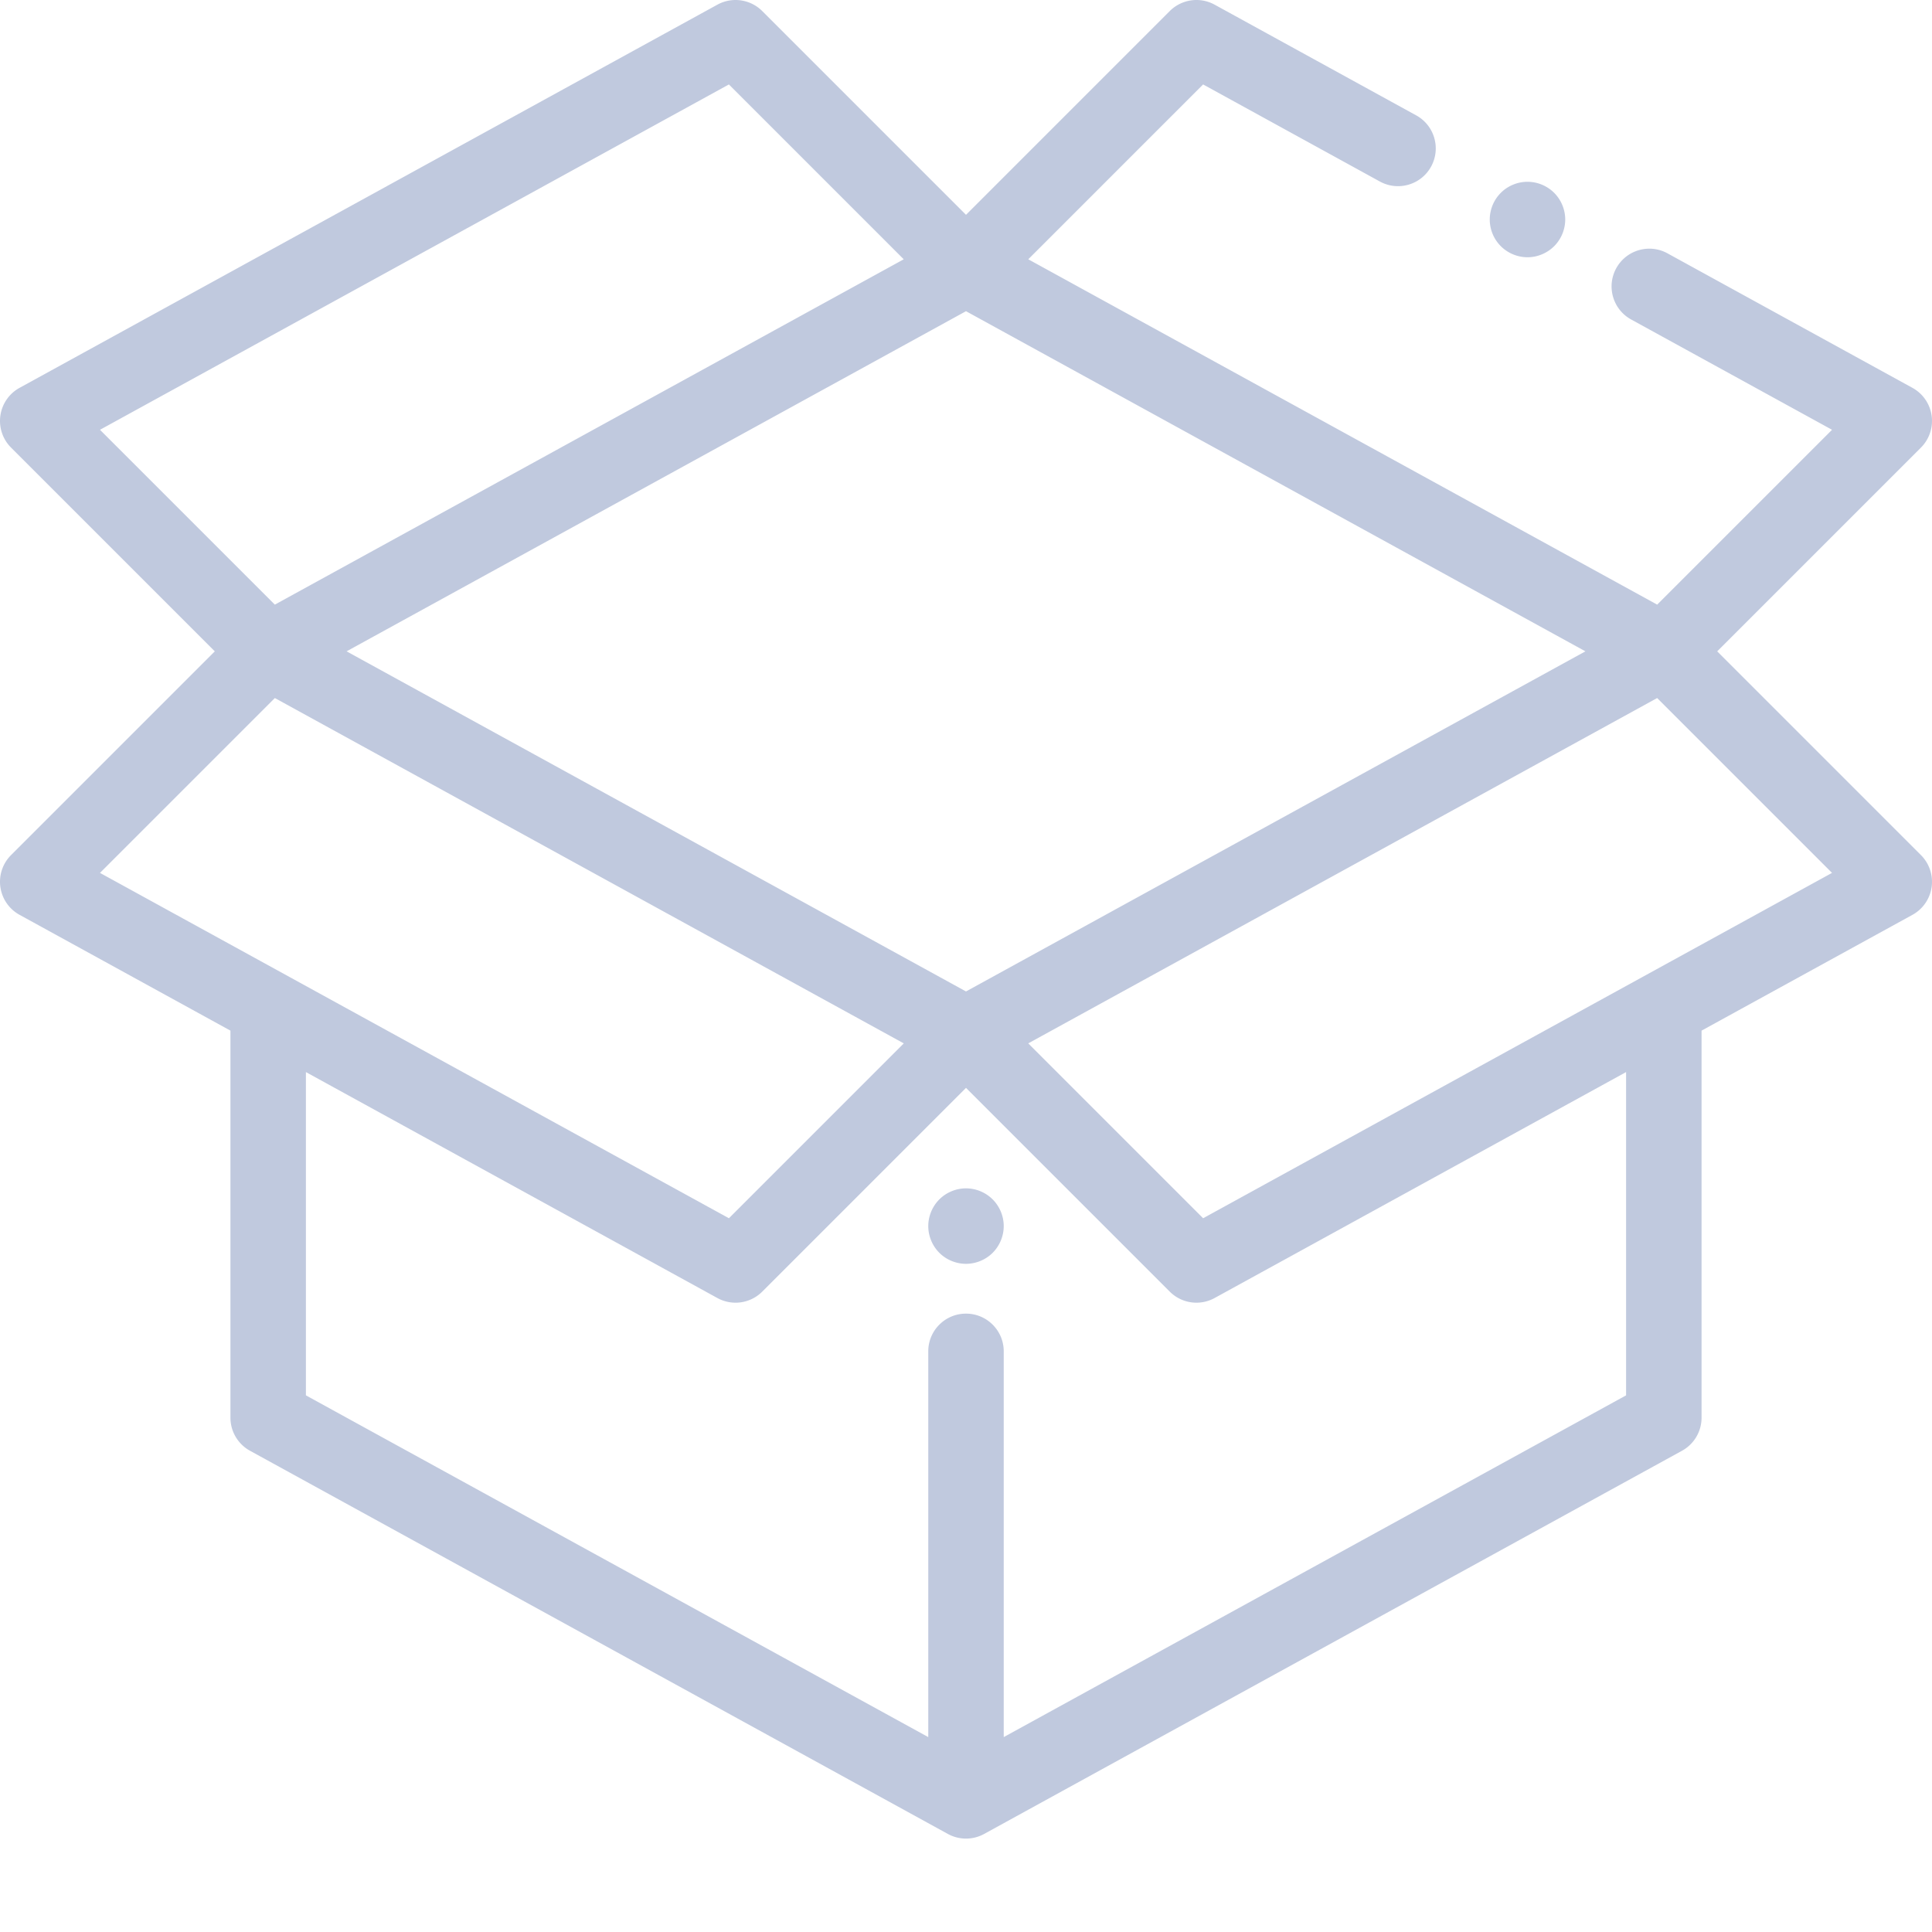 <svg xmlns="http://www.w3.org/2000/svg" version="1.1" xmlns:xlink="http://www.w3.org/1999/xlink" width="512" height="512" x="0" y="0" viewBox="0 0 512 512" style="enable-background:new 0 0 512 512" xml:space="preserve" class=""><g><path d="m455.074 172.613 53.996-53.996a10 10 0 0 0-2.258-15.836l-64.914-35.644c-4.84-2.657-10.918-.887-13.578 3.953-2.656 4.844-.89 10.922 3.953 13.578l53.235 29.23-46.34 46.336L272.5 68.714l46.336-46.335 46.84 25.723c4.84 2.656 10.922.89 13.578-3.954 2.66-4.84.89-10.921-3.953-13.578L321.883 1.234A9.996 9.996 0 0 0 310 2.93l-54 54-54-54a10.003 10.003 0 0 0-11.883-1.696L5.187 102.781a9.994 9.994 0 0 0-5.085 7.356 9.987 9.987 0 0 0 2.828 8.48l53.996 53.996L2.93 226.605a9.994 9.994 0 0 0-2.828 8.485 9.987 9.987 0 0 0 5.086 7.351L61.07 273.13v102.57c0 3.653 1.989 7.012 5.188 8.77l184.93 101.543c1.5.824 3.156 1.234 4.812 1.234s3.313-.41 4.813-1.234l184.93-101.543a10.004 10.004 0 0 0 5.187-8.77V273.13l55.883-30.684a10 10 0 0 0 2.257-15.836zM256 262.746 91.848 172.61 256 82.47l164.152 90.14zM193.168 22.38 239.5 68.715l-166.668 91.52-46.336-46.337zM72.84 184.989l166.668 91.519-46.34 46.34-166.672-91.52zm358.09 184.796L266 460.348V358.125c0-5.523-4.477-10-10-10s-10 4.477-10 10v102.223L81.07 369.785v-85.672l109.047 59.88A10 10 0 0 0 202 342.297l54-54.001 54 54a9.984 9.984 0 0 0 7.074 2.93c1.64 0 3.297-.407 4.809-1.235l109.047-59.879zm-112.094-46.937-46.34-46.344 166.668-91.516 46.344 46.336zm0 0" fill="#c0c9de" opacity="1" data-original="#000000" class=""></path><path d="M404.8 68.176c2.63 0 5.2-1.07 7.071-2.934a10.07 10.07 0 0 0 2.93-7.066c0-2.633-1.07-5.211-2.93-7.07a10.063 10.063 0 0 0-7.07-2.93c-2.64 0-5.211 1.066-7.07 2.93a10.023 10.023 0 0 0-2.93 7.07 10.02 10.02 0 0 0 2.93 7.066 10.067 10.067 0 0 0 7.07 2.934zM256 314.926c-2.629 0-5.21 1.066-7.07 2.93a10.087 10.087 0 0 0-2.93 7.07c0 2.636 1.07 5.207 2.93 7.078 1.86 1.86 4.441 2.922 7.07 2.922s5.21-1.063 7.07-2.922a10.105 10.105 0 0 0 2.93-7.078c0-2.633-1.07-5.203-2.93-7.07a10.063 10.063 0 0 0-7.07-2.93zm0 0" fill="#c0c9de" opacity="1" data-original="#000000" class=""></path></g></svg>